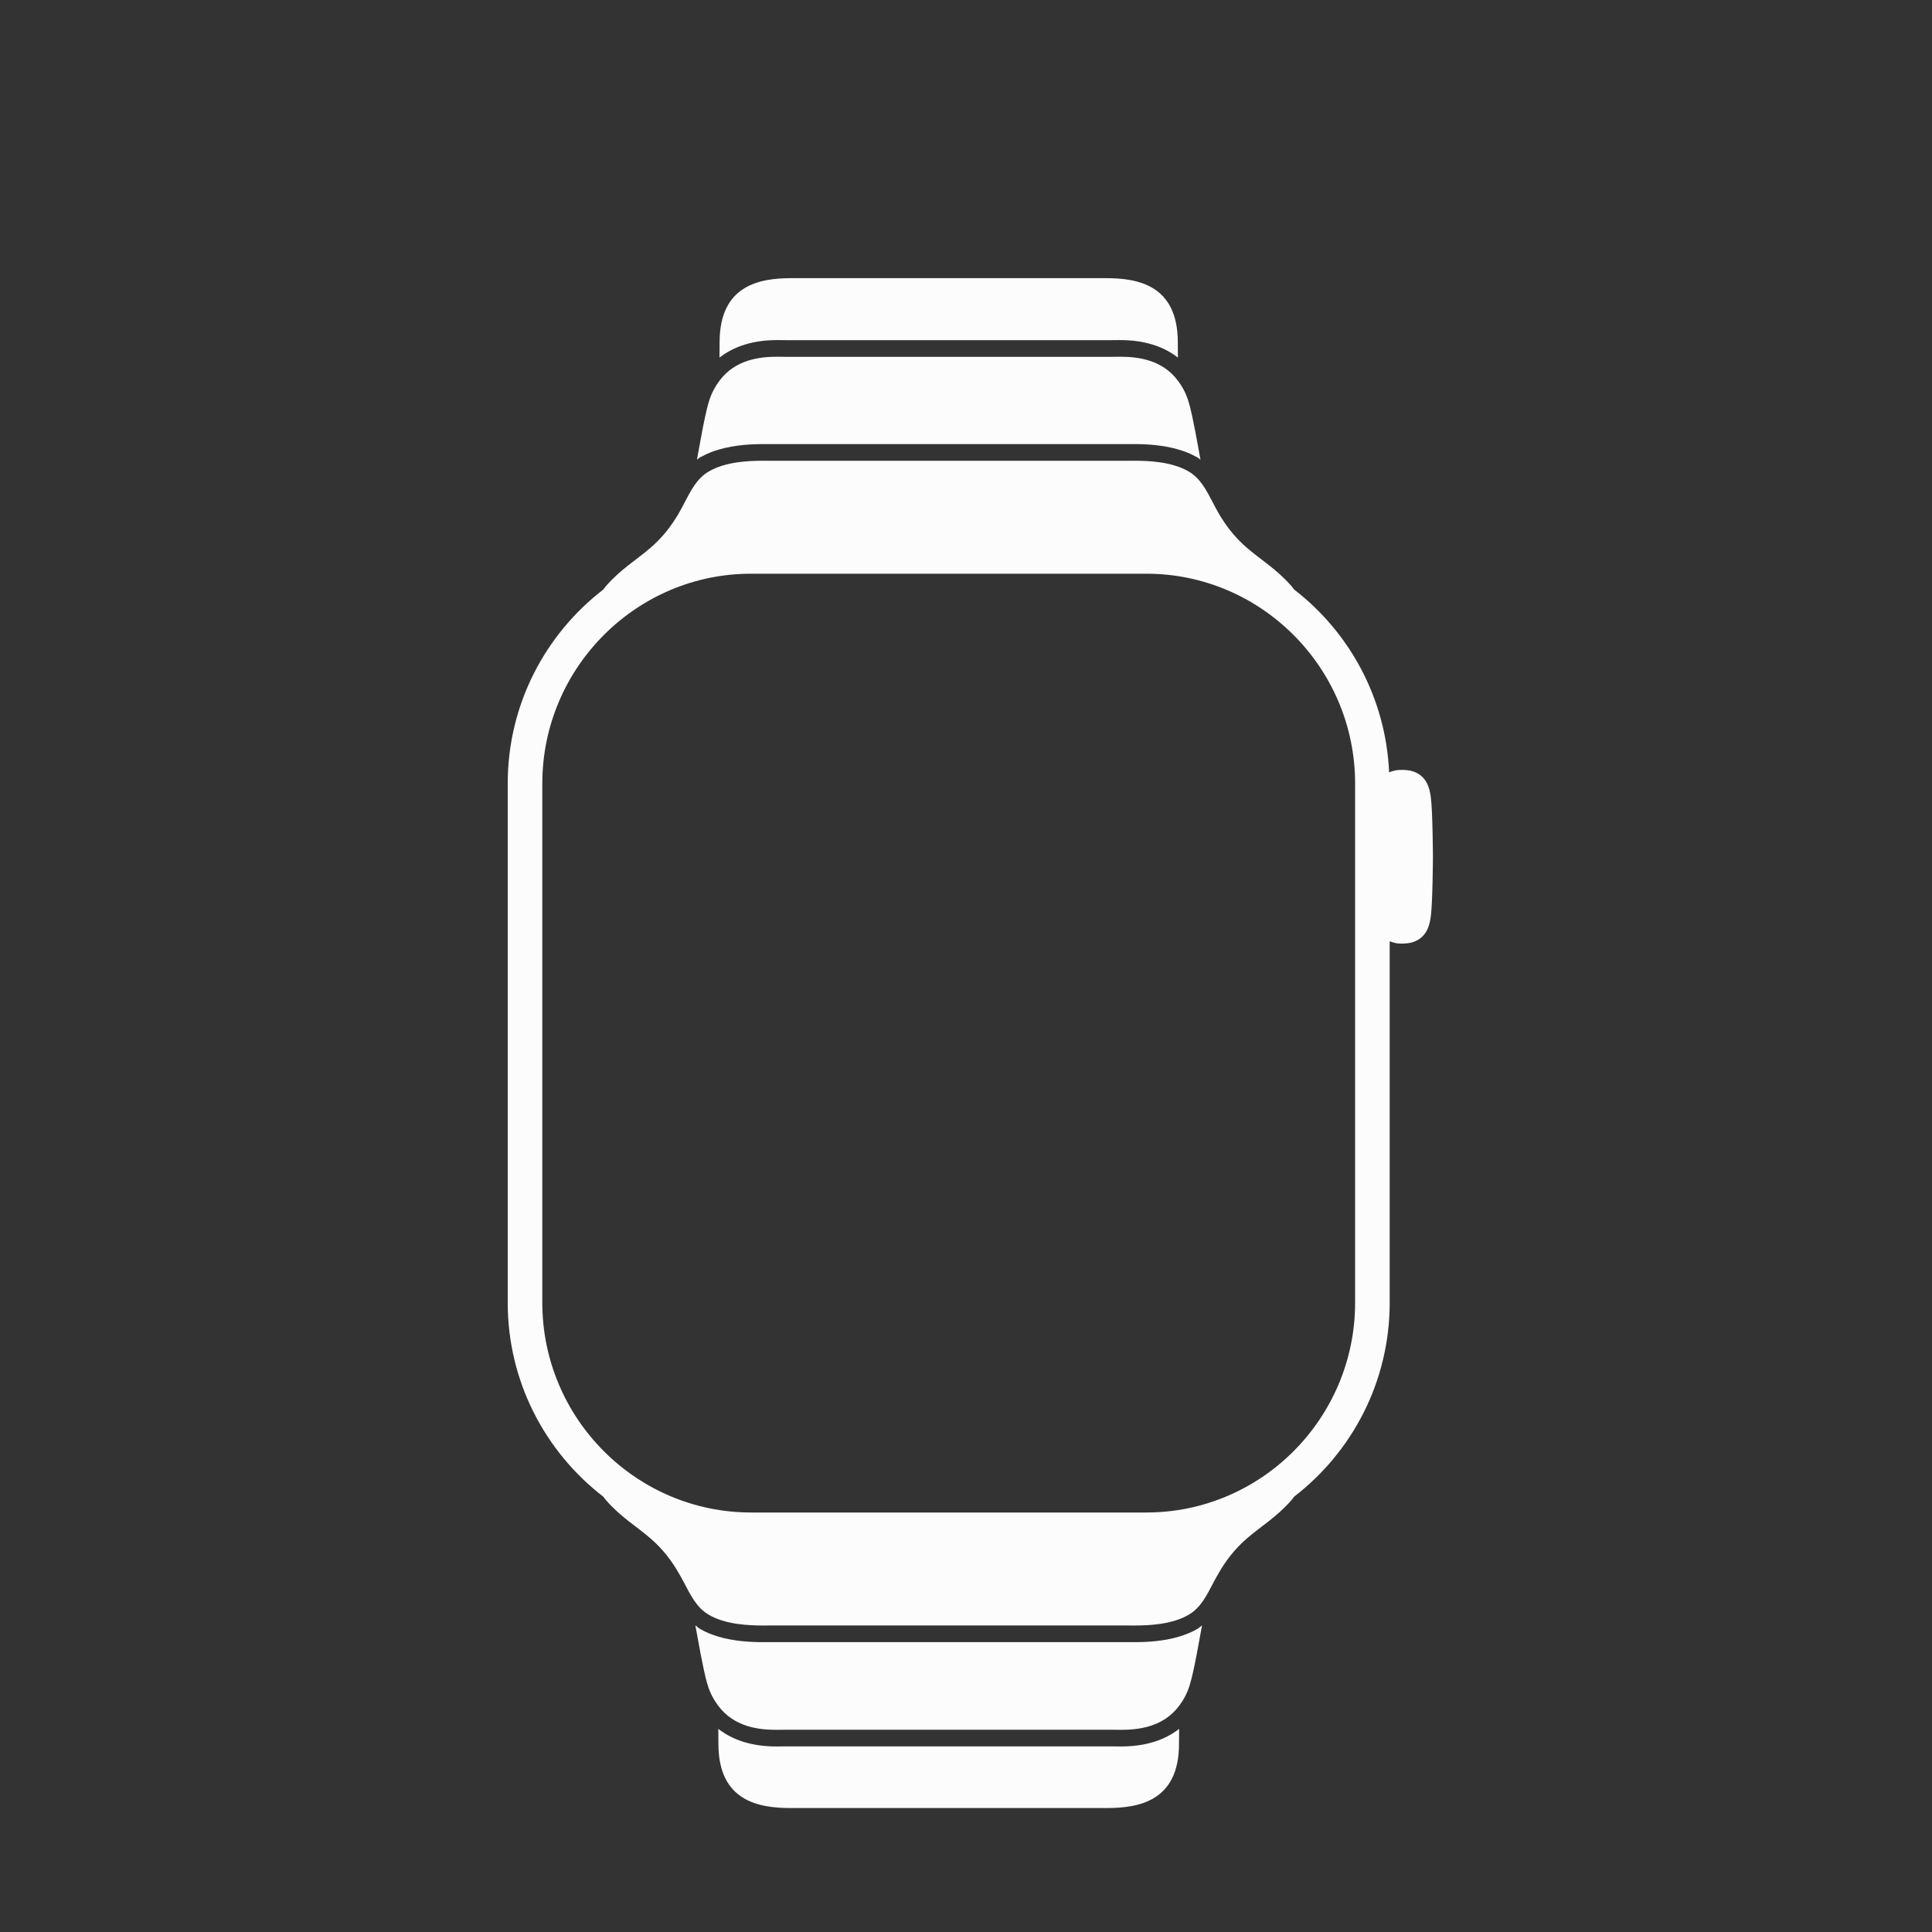 <svg width="511" height="511" viewBox="0 0 511 511" fill="none" xmlns="http://www.w3.org/2000/svg">
<rect x="0" y="0" width="511" height="511" fill="#333333" stroke="none"/>
<g clip-path="url(#clip0_2204_14)">
<g clip-path="url(#clip1_2204_14)">
<path d="M303.193 409.241C317.918 409.241 331.445 404.216 342.291 395.854C342.056 396.152 341.838 396.479 341.595 396.756C337.584 401.335 333.592 403.618 329.744 406.95C326.332 409.903 324.149 413.03 322.704 415.442C322.013 416.596 321.437 417.634 321.079 418.323C319.066 422.199 317.536 425.216 314.452 427.055C309.995 429.712 303.744 429.934 300.008 429.934C299.262 429.934 298.615 429.925 298.104 429.925H203.752C203.24 429.925 202.594 429.934 201.848 429.934C198.112 429.934 191.86 429.713 187.4 427.055C184.32 425.216 182.792 422.199 180.774 418.323C180.415 417.63 179.834 416.583 179.136 415.417C177.691 413.008 175.512 409.894 172.112 406.95C168.263 403.618 164.273 401.336 160.257 396.756C160.014 396.478 159.795 396.152 159.56 395.853C170.406 404.217 183.934 409.242 198.661 409.242L303.193 409.241ZM303.193 142.545C317.917 142.545 331.442 147.569 342.289 155.93C342.055 155.634 341.838 155.308 341.597 155.033C337.581 150.455 333.59 148.173 329.742 144.842C324.698 140.476 322.183 135.598 321.079 133.472C319.061 129.597 317.533 126.58 314.453 124.741C309.993 122.084 303.741 121.864 300.005 121.864C299.258 121.864 298.613 121.873 298.101 121.873H203.749C203.239 121.873 202.592 121.864 201.845 121.864C198.109 121.864 191.858 122.084 187.402 124.741C184.317 126.581 182.787 129.597 180.775 133.472C179.667 135.598 177.153 140.476 172.109 144.842C168.26 148.173 164.269 150.455 160.258 155.033C160.016 155.308 159.799 155.633 159.566 155.929C170.411 147.569 183.937 142.546 198.66 142.546L303.193 142.545ZM316.615 430.875C315.154 431.738 313.574 432.354 311.959 432.845C307.775 434.111 303.342 434.338 300.007 434.338L298.847 434.334L298.103 434.33H203.752L203.007 434.334L201.847 434.338C198.512 434.338 194.078 434.111 189.891 432.844C188.274 432.354 186.694 431.736 185.23 430.873C185.208 430.86 185.183 430.855 185.161 430.842C184.69 430.56 184.332 430.202 183.913 429.887C184.539 433.334 185.085 436.315 185.331 437.566C185.336 437.591 185.347 437.648 185.351 437.671C185.825 440.066 186.482 443.489 187.208 445.801C187.889 447.971 188.845 449.646 189.91 451.089C194.218 456.93 201.007 457.523 205.341 457.523C206.232 457.523 207.017 457.502 207.653 457.502H294.195C294.831 457.502 295.617 457.523 296.508 457.523C300.845 457.523 307.634 456.93 311.941 451.088C313.005 449.645 313.96 447.97 314.64 445.801C315.366 443.489 316.029 440.066 316.498 437.671C316.502 437.65 316.512 437.599 316.516 437.578C316.762 436.331 317.31 433.34 317.937 429.887C317.516 430.203 317.159 430.561 316.685 430.843C316.663 430.856 316.638 430.862 316.615 430.875ZM206.981 89.962L207.88 89.971H293.974L294.871 89.962L296.273 89.95C302.687 89.95 307.705 91.598 311.55 94.58C311.532 92.843 311.52 91.397 311.52 90.532C311.52 75.309 300.792 73.571 292.534 73.571H209.321C201.064 73.571 190.33 75.309 190.33 90.532C190.33 91.398 190.319 92.845 190.301 94.582C194.145 91.599 199.164 89.95 205.58 89.95L206.981 89.962ZM185.557 120.778C187.048 119.936 188.64 119.327 190.277 118.859C194.347 117.694 198.61 117.458 201.844 117.458L203.004 117.463L203.748 117.467H298.1L298.844 117.463L300.004 117.458C303.239 117.458 307.504 117.694 311.576 118.86C313.214 119.329 314.808 119.937 316.3 120.779C316.425 120.848 316.568 120.88 316.69 120.953C317.003 121.14 317.23 121.385 317.519 121.587C316.944 118.403 316.449 115.691 316.205 114.441C316.193 114.381 316.171 114.255 316.161 114.201C315.689 111.806 315.035 108.384 314.313 106.073C313.636 103.904 312.684 102.231 311.625 100.788C307.338 94.949 300.585 94.355 296.273 94.355C295.387 94.355 294.606 94.376 293.974 94.376H207.88C207.247 94.376 206.465 94.355 205.579 94.355C201.264 94.355 194.509 94.948 190.225 100.791C189.167 102.234 188.217 103.906 187.542 106.073C186.819 108.385 186.162 111.807 185.694 114.202C185.684 114.255 185.662 114.376 185.65 114.435C185.407 115.683 184.91 118.401 184.335 121.589C184.626 121.385 184.853 121.14 185.168 120.952C185.291 120.879 185.433 120.847 185.557 120.778ZM295.101 461.915L294.197 461.905H207.654L206.75 461.915L205.343 461.927C198.892 461.927 193.85 460.272 189.987 457.28C190.005 458.984 190.016 460.4 190.016 461.252C190.016 476.476 200.801 478.213 209.102 478.213H292.749C301.05 478.213 311.839 476.476 311.839 461.252C311.839 460.4 311.85 458.983 311.868 457.279C308.006 460.27 302.962 461.926 296.51 461.926L295.101 461.915ZM379 226.601C379 226.601 378.941 238.653 378.436 242.406C378.269 243.646 378.001 244.905 377.44 246.009C376.481 247.902 374.826 249.05 372.771 249.415C371.84 249.581 370.723 249.608 369.784 249.533C368.998 249.471 368.286 249.225 367.565 248.951V344.529C367.565 365.465 357.632 384.025 342.291 395.854C331.445 404.216 317.918 409.241 303.193 409.241L198.661 409.242C183.934 409.242 170.406 404.217 159.56 395.853C144.22 384.025 134.287 365.463 134.287 344.529V207.255C134.287 186.317 144.224 167.758 159.566 155.929C170.411 147.569 183.937 142.546 198.66 142.546L303.193 142.545C317.917 142.545 331.442 147.569 342.289 155.93C356.897 167.192 366.525 184.573 367.416 204.289C368.184 203.978 368.945 203.734 369.784 203.668C370.723 203.593 371.84 203.62 372.771 203.785C374.826 204.151 376.482 205.298 377.44 207.192C378 208.296 378.268 209.555 378.436 210.794C378.941 214.548 379 226.601 379 226.601ZM358.417 207.256C358.417 191.852 352.136 177.901 342.021 167.835C332.037 157.896 318.319 151.741 303.193 151.741H198.66C183.533 151.741 169.815 157.896 159.831 167.835C149.718 177.902 143.436 191.852 143.436 207.256V344.53C143.436 359.934 149.718 373.884 159.831 383.951C169.816 393.889 183.533 400.045 198.66 400.045H303.193C318.32 400.045 332.038 393.889 342.021 383.951C352.135 373.884 358.417 359.934 358.417 344.53V207.256Z" fill="#FCFCFC"/>
</g>
</g>
<defs>
<clipPath id="clip0_2204_14">
<rect width="511" height="511" fill="white"/>
</clipPath>
<clipPath id="clip1_2204_14">
<rect width="247" height="515" fill="white" transform="translate(132)"/>
</clipPath>
</defs>
</svg>
